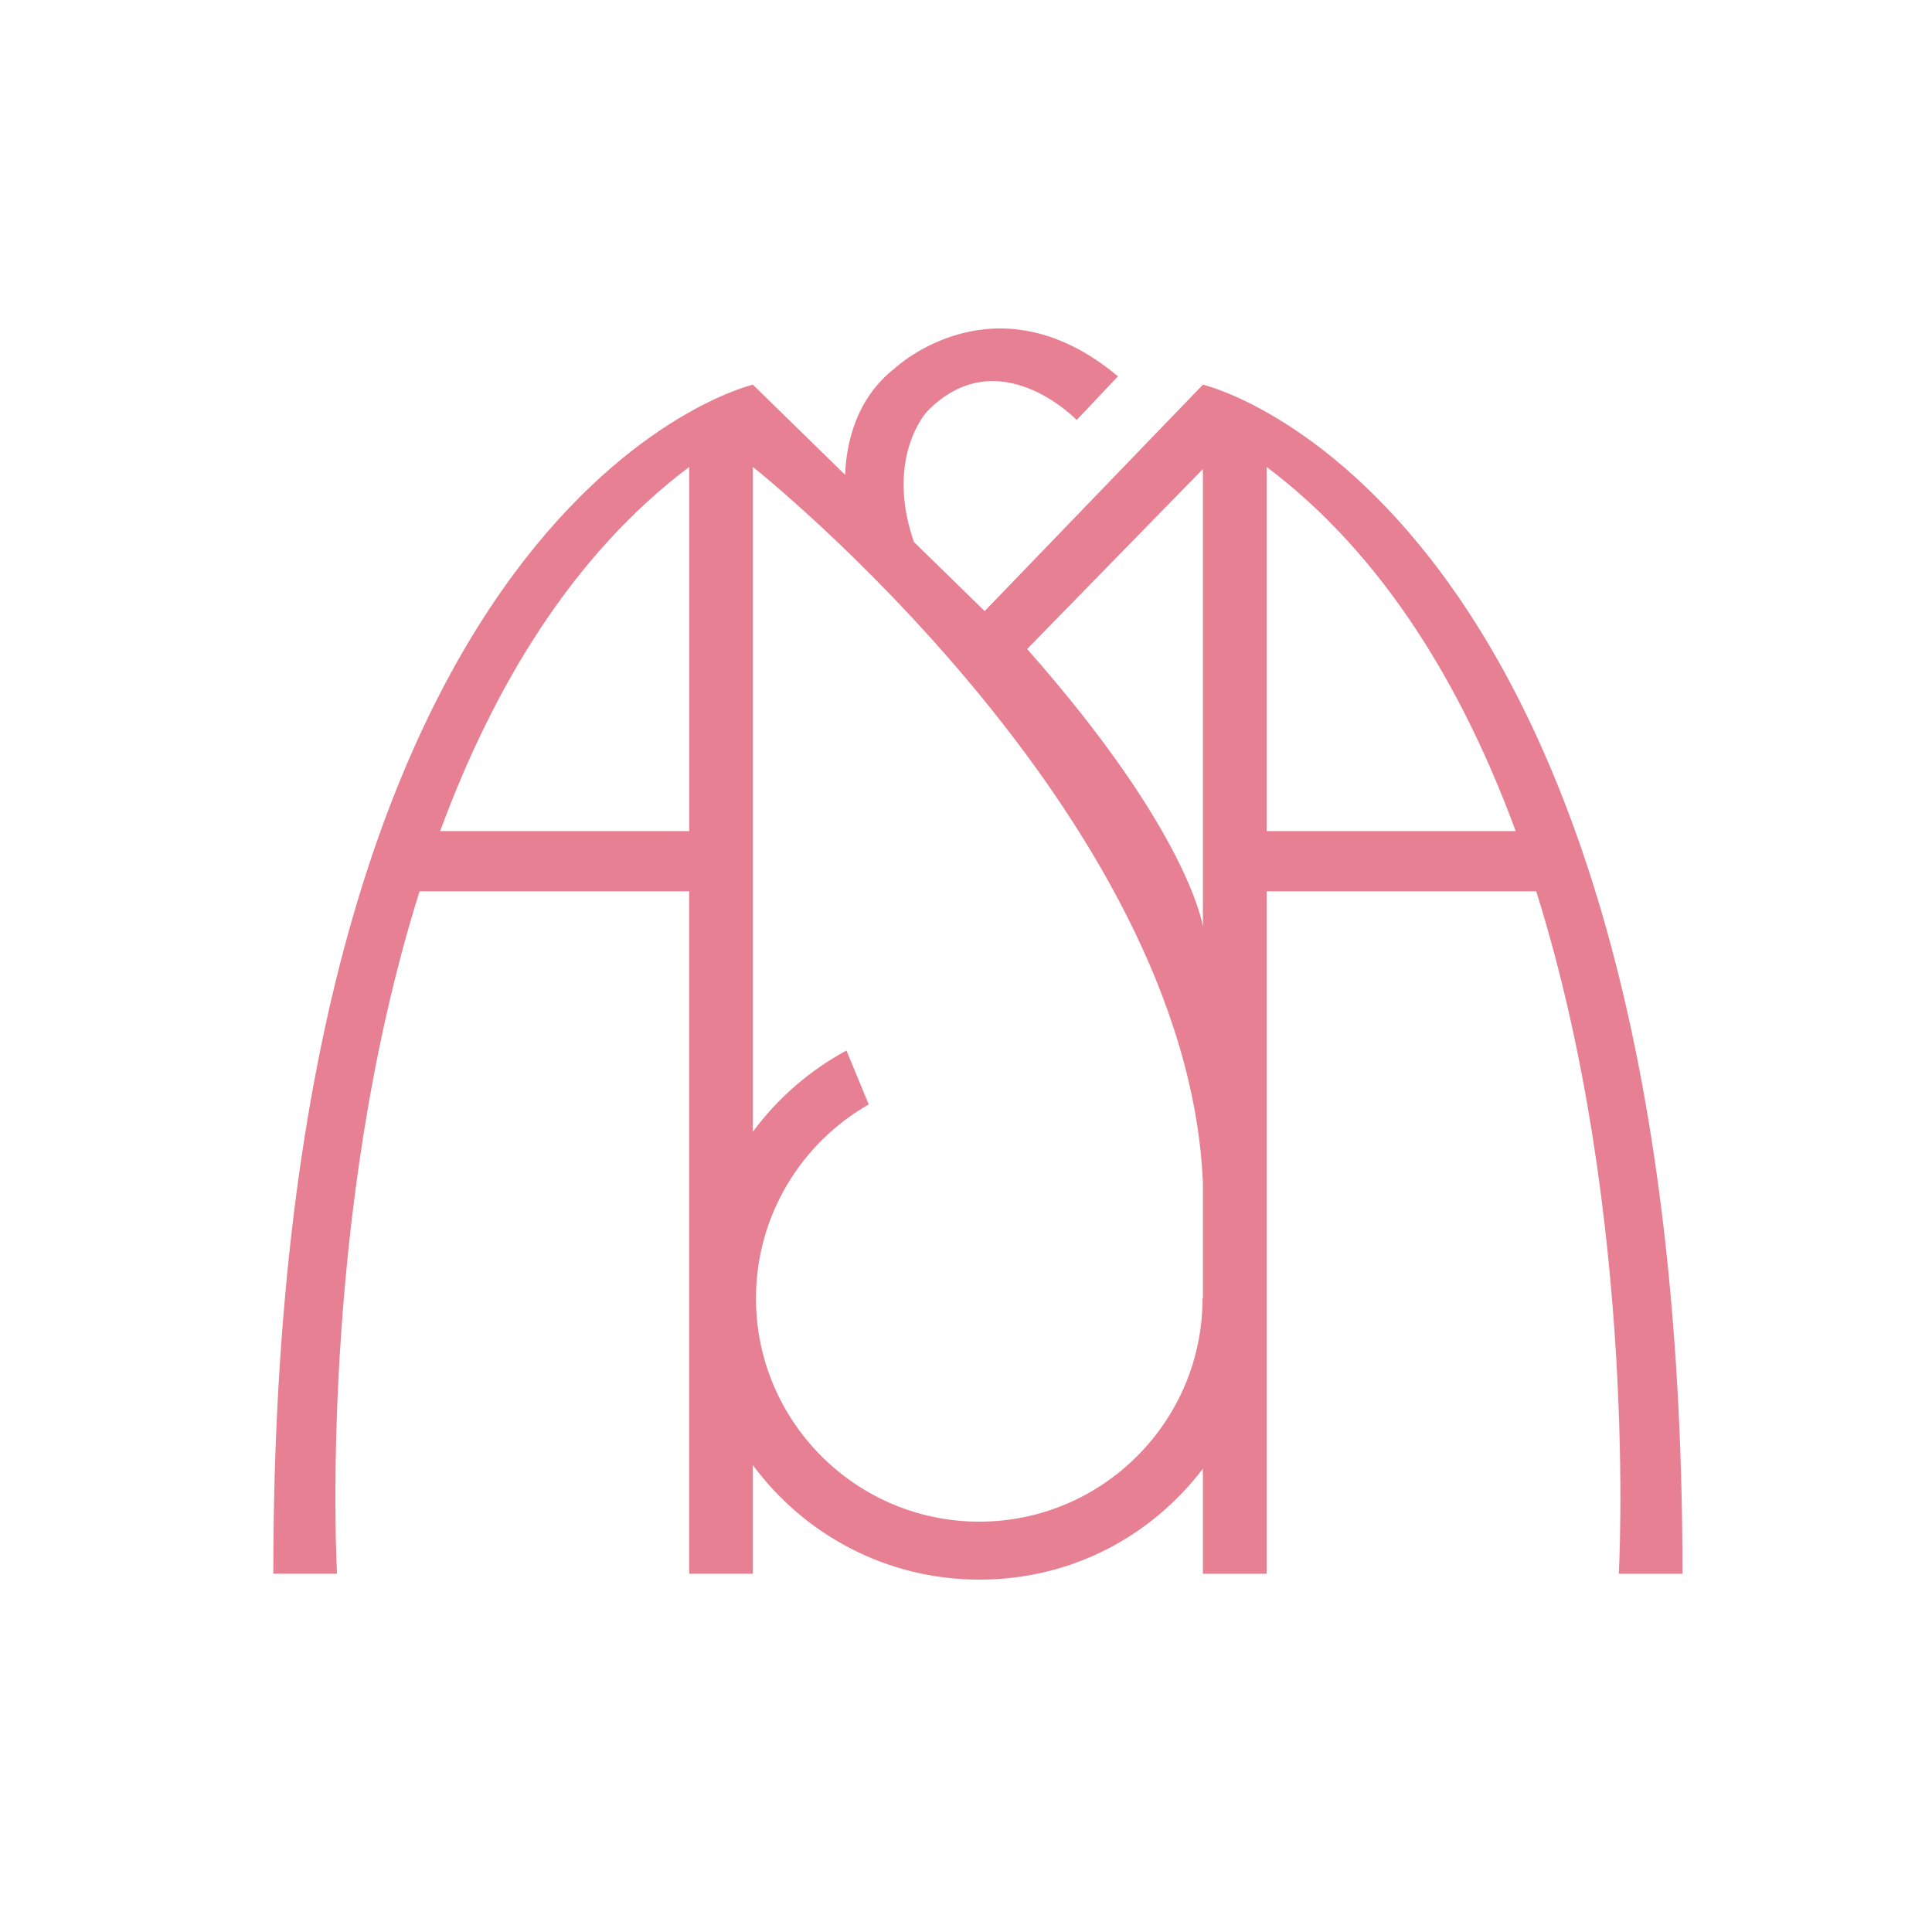 <svg xmlns="http://www.w3.org/2000/svg" xmlns:xlink="http://www.w3.org/1999/xlink" width="3000" viewBox="0 0 2250 2250" height="3000" preserveAspectRatio="xMidYMid meet"><path fill="#e78093" d="M 1959.414 1832.738 C 1959.414 577.07 1400.91 447.98 1400.91 447.98 L 1146.734 711.656 L 1064.328 631.168 C 1030.293 532.473 1079.426 479.5 1079.426 479.5 C 1162.199 393.949 1253.906 489.102 1253.906 489.102 L 1301.98 438.281 C 1159.117 318.758 1042.312 428.68 1042.312 428.68 C 995.895 464.801 985.496 518.105 984.238 552.969 L 876.805 448.016 C 876.805 448.016 318.297 577.102 318.297 1832.773 L 392.492 1832.773 C 392.492 1832.773 368.922 1418.52 488.641 1037.973 L 802.605 1037.973 L 802.605 1832.773 L 876.805 1832.773 L 876.805 1706.266 C 936.496 1787.117 1032.414 1839.625 1140.414 1839.625 C 1248.41 1839.625 1341.016 1788.871 1400.91 1710.402 L 1400.91 1832.805 L 1475.105 1832.805 L 1475.105 1038.004 L 1789.07 1038.004 C 1908.793 1418.555 1885.219 1832.805 1885.219 1832.805 L 1959.414 1832.805 Z M 1400.91 546.18 L 1400.91 1079.191 C 1400.91 1079.191 1385.812 970.398 1196.199 755.855 Z M 802.672 967.883 L 512.609 967.883 C 574.027 801.246 665.805 646.73 802.672 543.797 Z M 1400.477 1512.086 C 1400.477 1655.477 1283.836 1772.117 1140.445 1772.117 C 997.051 1772.117 880.41 1655.477 880.41 1512.086 C 880.41 1415.473 933.352 1331.016 1011.754 1286.188 L 985.762 1223.477 C 942.82 1246.59 905.641 1279 876.836 1318.004 L 876.836 543.828 C 876.836 543.828 1383.062 945.234 1400.91 1377.996 L 1400.91 1512.086 Z M 1475.105 967.883 L 1475.105 543.797 C 1611.977 646.73 1703.785 801.246 1765.168 967.883 Z M 1475.105 967.883 " fill-opacity="1" fill-rule="nonzero"></path></svg>